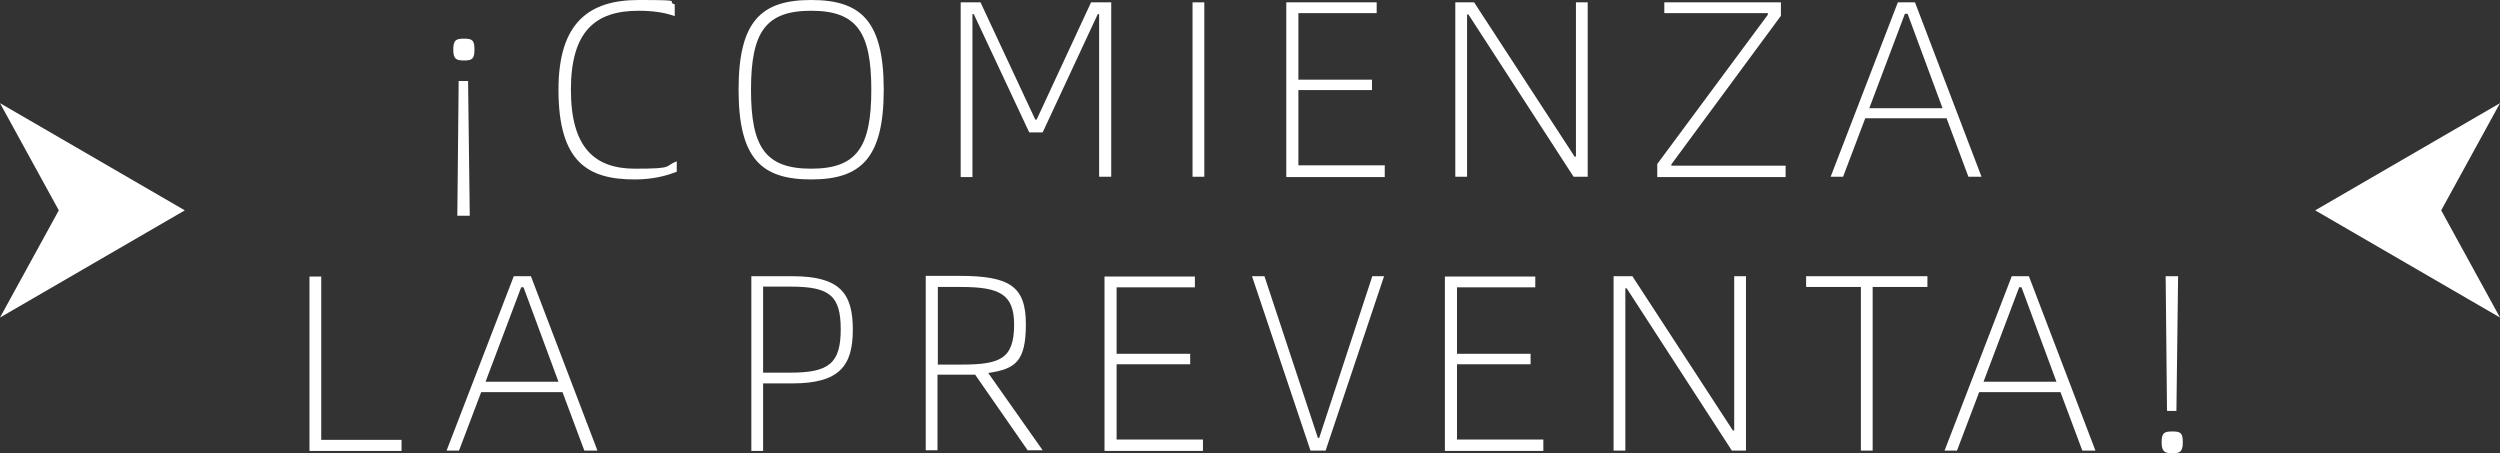 <?xml version="1.0" encoding="UTF-8"?>
<svg xmlns="http://www.w3.org/2000/svg" version="1.1" viewBox="0 0 744 134.9">
  <rect x="0" y="0" width="744" height="134.9" fill="#333333" stroke="none"/>
  <defs>
    <style>
      .cls-1 {
        isolation: isolate;
      }

      .cls-2 {
        fill: #fff;
      }
    </style>
  </defs>
  <!-- Generator: Adobe Illustrator 28.6.0, SVG Export Plug-In . SVG Version: 1.2.0 Build 709)  -->
  <g>
    <g id="Capa_1">
      <g id="_Comienza_la_preventa_" class="cls-1">
        <g class="cls-1">
          <path class="cls-2" d="M141.2,14.8c0,2.8-.8,3.2-3.1,3.2s-3.2-.4-3.2-3.2.7-3.3,3.2-3.3,3.1.5,3.1,3.3ZM139.8,64.2h-3.7l.4-40.1h2.8l.5,40.1Z"/>
          <path class="cls-2" d="M166.2,26.7c0-20.1,9.2-26.7,23.9-26.7s7.7.4,10.7,1.3v3.5c-2.8-1-6.1-1.6-10.8-1.6-12.8,0-20.1,6.1-20.1,23.5s7.2,23.5,19.1,23.5,8.5-.7,12.4-2.2v3.1c-3.3,1.3-7.3,2.3-12.5,2.3-13.8,0-22.7-5-22.7-26.7Z"/>
          <path class="cls-2" d="M219.8,26.7c0-20.5,6.8-26.7,21.6-26.7s21.6,6.2,21.6,26.7-6.9,26.7-21.6,26.7-21.6-6.1-21.6-26.7ZM259.3,26.7c0-17.1-4.3-23.5-17.9-23.5s-17.9,6.4-17.9,23.5,4.3,23.5,17.9,23.5,17.9-6.4,17.9-23.5Z"/>
          <path class="cls-2" d="M285.8.7h6l16.3,34.9h.4L324.7.7h6v51.9h-3.6V4.2h-.4l-16.4,35.2h-4l-16.5-35.2h-.4v48.5h-3.5V.7Z"/>
          <path class="cls-2" d="M354.9.7h3.5v51.9h-3.5V.7Z"/>
          <path class="cls-2" d="M412.1,49.3v3.4h-29.3V.7h26.9v3.2h-23.3v19.8h21.9v3.1h-21.9v22.4h25.8Z"/>
          <path class="cls-2" d="M433.1.7h5.6l29.9,45.9h.4V.7h3.5v51.9h-4.2l-31.3-48.3h-.4v48.3h-3.5V.7Z"/>
          <path class="cls-2" d="M493.2,48.8l32.9-44.4v-.5h-30.8V.7h34.7v4l-32.6,44.2v.4h34v3.4h-38.2v-3.9Z"/>
          <path class="cls-2" d="M579.2,35.2h-24.1l-6.6,17.4h-3.7L564.8.7h5.1l19.8,51.9h-3.9l-6.5-17.4ZM578.1,32.2l-10.4-28.1h-.8l-10.6,28.1h21.8Z"/>
        </g>
        <g class="cls-1">
          <path class="cls-2" d="M119.5,130.8v3.4h-27.4v-51.9h3.5v48.6h23.9Z"/>
          <path class="cls-2" d="M167.3,116.7h-24.1l-6.6,17.4h-3.7l20-51.9h5.1l19.8,51.9h-3.9l-6.5-17.4ZM166.2,113.6l-10.4-28.1h-.7l-10.6,28.1h21.8Z"/>
          <path class="cls-2" d="M223.6,82.2h12.2c14.2,0,18,5.1,18,15.9s-4,16-18,16h-8.7v20.1h-3.5v-51.9ZM235.3,110.9c11.4,0,14.9-2.8,14.9-12.9s-3.4-12.7-14.9-12.7h-8.2v25.6h8.2Z"/>
          <path class="cls-2" d="M305.9,134.1l-15.7-22.6c-1.3,0-2.6,0-4.1,0h-7.1v22.5h-3.5v-51.9h10.1c15,0,19.7,3.2,19.7,14.4s-3.2,13.3-11.2,14.5l16.2,23h-4.3ZM301.8,96.6c0-9.1-4.4-11.2-15.9-11.2h-6.8v23.1h6.8c11.5,0,15.9-1.5,15.9-11.9Z"/>
          <path class="cls-2" d="M358,130.8v3.4h-29.3v-51.9h26.9v3.2h-23.3v19.8h21.9v3.1h-21.9v22.4h25.8Z"/>
          <path class="cls-2" d="M372.6,82.2h3.7l15.9,48.1h.4l15.8-48.1h3.5l-17.4,51.9h-4.5l-17.4-51.9Z"/>
          <path class="cls-2" d="M459.3,130.8v3.4h-29.3v-51.9h26.9v3.2h-23.3v19.8h21.9v3.1h-21.9v22.4h25.8Z"/>
          <path class="cls-2" d="M480.2,82.2h5.6l29.9,45.9h.4v-45.9h3.5v51.9h-4.2l-31.3-48.3h-.4v48.3h-3.5v-51.9Z"/>
          <path class="cls-2" d="M573.5,85.4h-16.2v48.7h-3.5v-48.7h-16.3v-3.2h36.1v3.2Z"/>
          <path class="cls-2" d="M613.1,116.7h-24.1l-6.6,17.4h-3.7l20-51.9h5.1l19.8,51.9h-3.9l-6.5-17.4ZM612,113.6l-10.4-28.1h-.7l-10.6,28.1h21.8Z"/>
          <path class="cls-2" d="M643.3,131.6c0-2.8.8-3.2,3.2-3.2s3.1.4,3.1,3.2-.8,3.3-3.1,3.3-3.2-.5-3.2-3.3ZM644.5,82.2h3.7l-.5,40.1h-2.8l-.4-40.1Z"/>
        </g>
      </g>
      <path id="Sustracción_2" class="cls-2" d="M0,30.7h0l55,31.9L0,94.5l17.5-31.9L0,30.7Z"/>
      <path id="Sustracción_3" class="cls-2" d="M744,30.7h0l-55,31.9,55,31.9-17.5-31.9,17.5-31.9Z"/>
    </g>
  </g>
</svg>